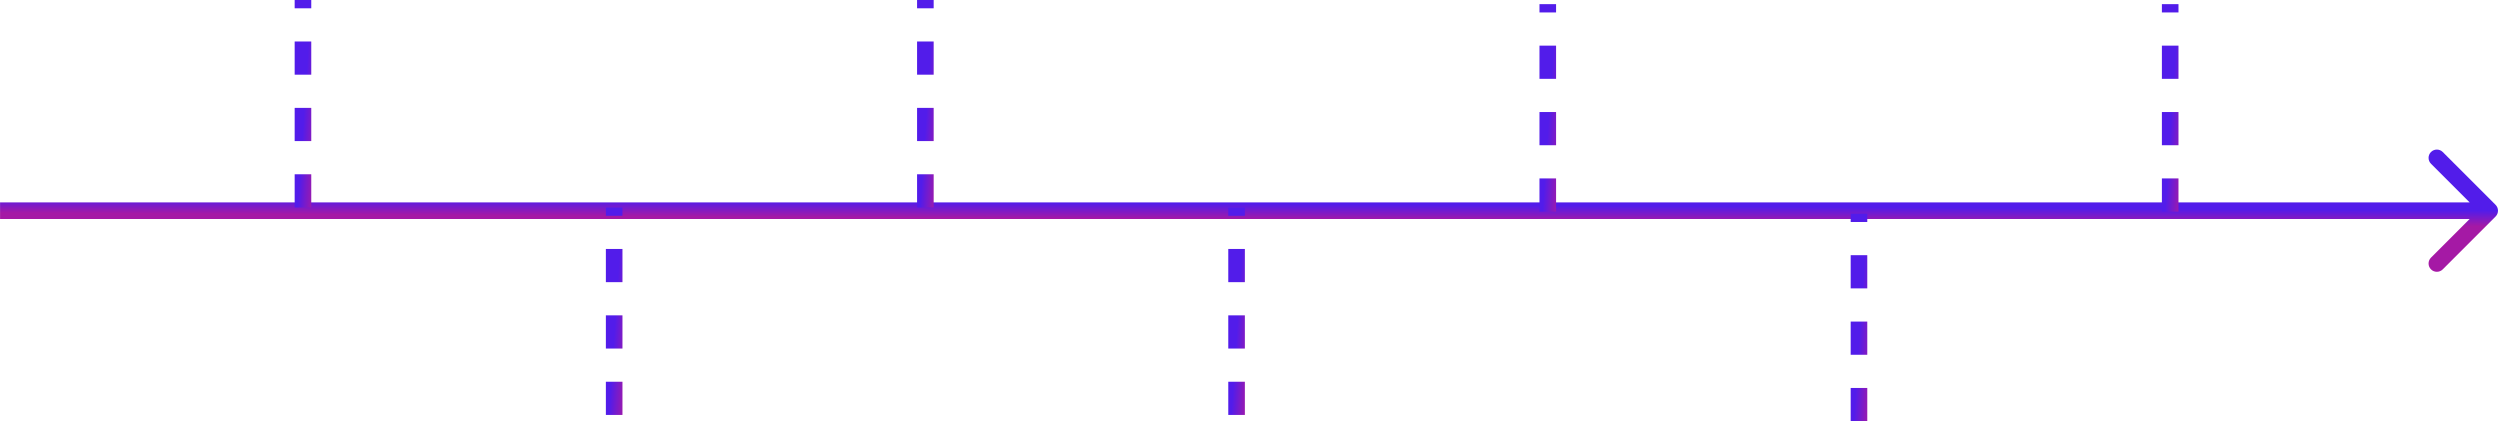 <?xml version="1.0" encoding="UTF-8"?> <svg xmlns="http://www.w3.org/2000/svg" width="1205" height="203" viewBox="0 0 1205 203" fill="none"> <path d="M1202.86 104.379C1204.42 102.817 1204.42 100.284 1202.86 98.722L1177.4 73.266C1175.84 71.704 1173.3 71.704 1171.74 73.266C1170.18 74.829 1170.18 77.361 1171.74 78.923L1194.37 101.551L1171.74 124.178C1170.18 125.74 1170.18 128.273 1171.74 129.835C1173.3 131.397 1175.84 131.397 1177.4 129.835L1202.86 104.379ZM0.027 105.551H1200.03V97.551H0.027V105.551Z" fill="url(#paint0_linear_63_376)"></path> <line x1="146.029" y1="100" x2="146.029" stroke="url(#paint1_linear_63_376)" stroke-width="8" stroke-dasharray="16 16"></line> <line x1="296.028" y1="200" x2="296.028" y2="100" stroke="url(#paint2_linear_63_376)" stroke-width="8" stroke-dasharray="16 16"></line> <line x1="896.028" y1="203" x2="896.028" y2="103" stroke="url(#paint3_linear_63_376)" stroke-width="8" stroke-dasharray="16 16"></line> <line x1="746.028" y1="102" x2="746.028" y2="2" stroke="url(#paint4_linear_63_376)" stroke-width="8" stroke-dasharray="16 16"></line> <line x1="1046.03" y1="102" x2="1046.03" y2="2" stroke="url(#paint5_linear_63_376)" stroke-width="8" stroke-dasharray="16 16"></line> <line x1="596.028" y1="200" x2="596.028" y2="100" stroke="url(#paint6_linear_63_376)" stroke-width="8" stroke-dasharray="16 16"></line> <line x1="446.028" y1="100" x2="446.028" stroke="url(#paint7_linear_63_376)" stroke-width="8" stroke-dasharray="16 16"></line> <defs> <linearGradient id="paint0_linear_63_376" x1="0.027" y1="102.551" x2="0.068" y2="94.998" gradientUnits="userSpaceOnUse"> <stop stop-color="#A519A5"></stop> <stop offset="1" stop-color="#521CEA"></stop> </linearGradient> <linearGradient id="paint1_linear_63_376" x1="151.029" y1="100" x2="143.508" y2="99.507" gradientUnits="userSpaceOnUse"> <stop stop-color="#A519A5"></stop> <stop offset="1" stop-color="#521CEA"></stop> </linearGradient> <linearGradient id="paint2_linear_63_376" x1="301.029" y1="200" x2="293.507" y2="199.507" gradientUnits="userSpaceOnUse"> <stop stop-color="#A519A5"></stop> <stop offset="1" stop-color="#521CEA"></stop> </linearGradient> <linearGradient id="paint3_linear_63_376" x1="901.029" y1="203" x2="893.507" y2="202.507" gradientUnits="userSpaceOnUse"> <stop stop-color="#A519A5"></stop> <stop offset="1" stop-color="#521CEA"></stop> </linearGradient> <linearGradient id="paint4_linear_63_376" x1="751.029" y1="102" x2="743.507" y2="101.507" gradientUnits="userSpaceOnUse"> <stop stop-color="#A519A5"></stop> <stop offset="1" stop-color="#521CEA"></stop> </linearGradient> <linearGradient id="paint5_linear_63_376" x1="1051.03" y1="102" x2="1043.51" y2="101.507" gradientUnits="userSpaceOnUse"> <stop stop-color="#A519A5"></stop> <stop offset="1" stop-color="#521CEA"></stop> </linearGradient> <linearGradient id="paint6_linear_63_376" x1="601.029" y1="200" x2="593.507" y2="199.507" gradientUnits="userSpaceOnUse"> <stop stop-color="#A519A5"></stop> <stop offset="1" stop-color="#521CEA"></stop> </linearGradient> <linearGradient id="paint7_linear_63_376" x1="451.029" y1="100" x2="443.507" y2="99.507" gradientUnits="userSpaceOnUse"> <stop stop-color="#A519A5"></stop> <stop offset="1" stop-color="#521CEA"></stop> </linearGradient> </defs> </svg> 